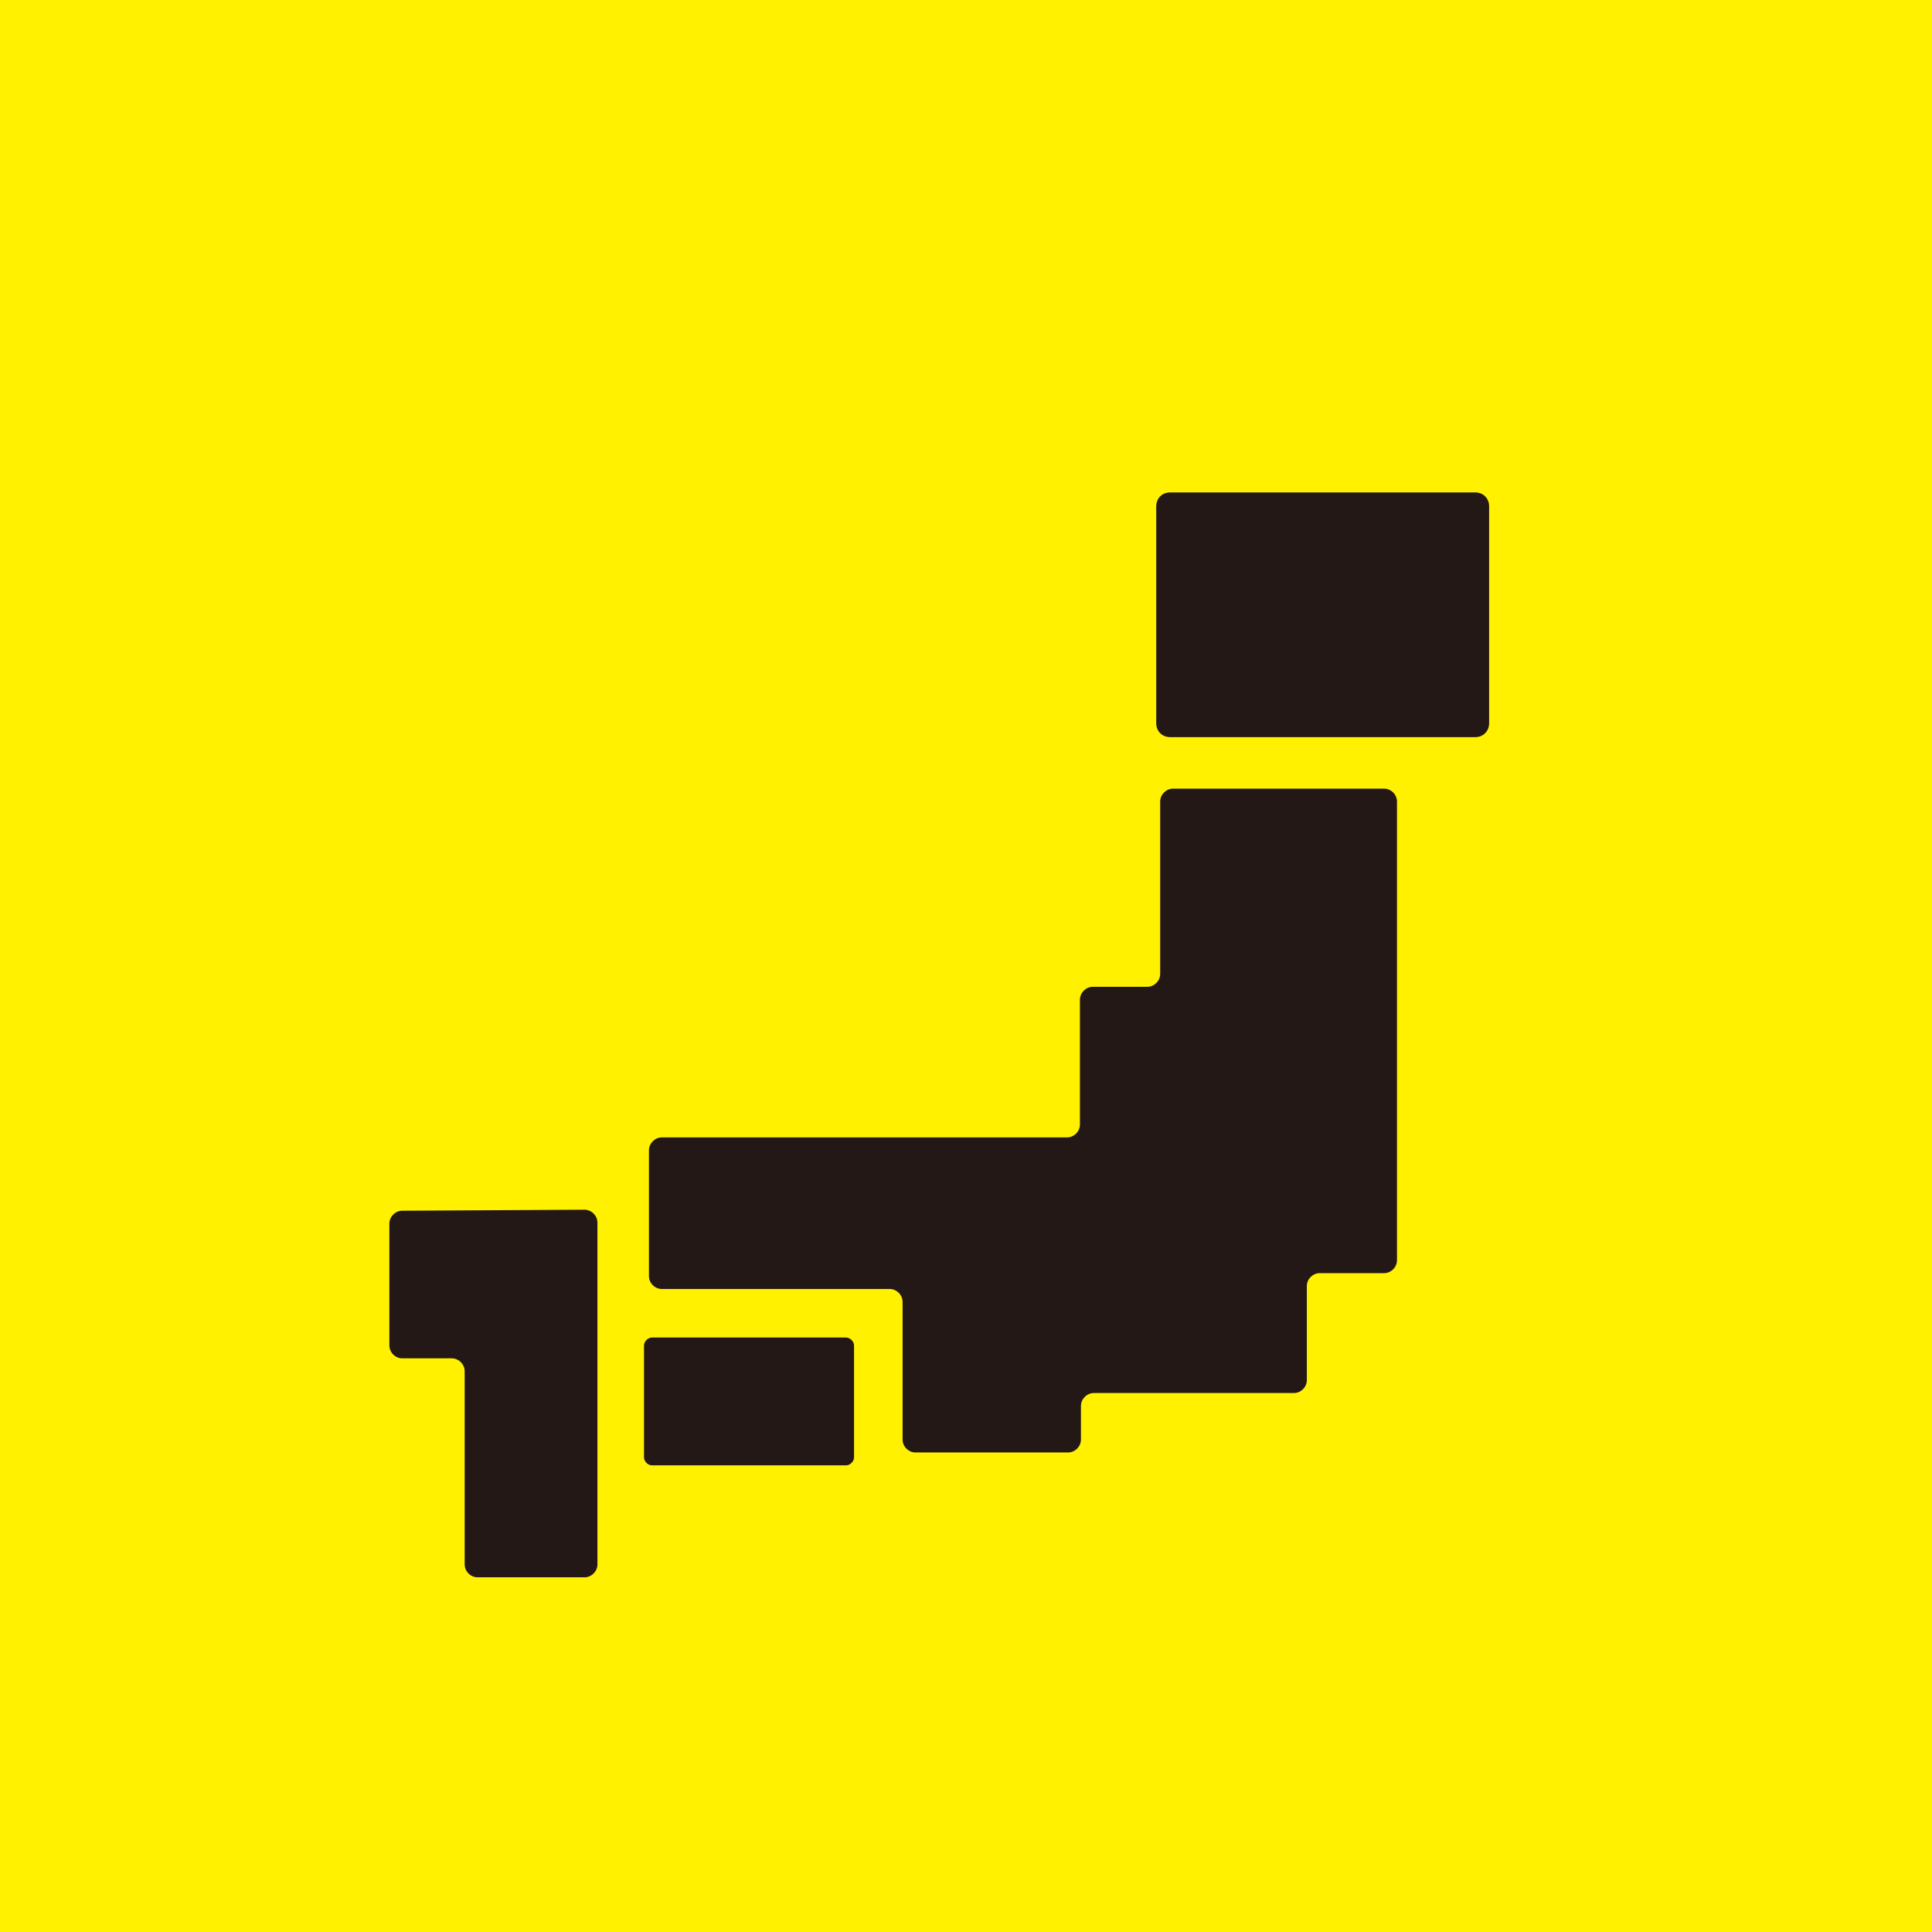 <?xml version="1.0" encoding="utf-8"?>
<!-- Generator: Adobe Illustrator 23.0.1, SVG Export Plug-In . SVG Version: 6.00 Build 0)  -->
<svg version="1.1" id="レイヤー_1" xmlns="http://www.w3.org/2000/svg" xmlns:xlink="http://www.w3.org/1999/xlink" x="0px"
	 y="0px" viewBox="0 0 195 195" style="enable-background:new 0 0 195 195;" xml:space="preserve">
<style type="text/css">
	.st0{fill:#FFF100;}
	.st1{fill:#231815;}
</style>
<g>
	<rect y="0" class="st0" width="195" height="195"/>
	<g>
		<g>
			<path class="st1" d="M150.3,73c0,0.8-0.6,1.4-1.4,1.4h-30.8c-0.8,0-1.4-0.6-1.4-1.4V51.1c0-0.8,0.6-1.4,1.4-1.4h30.8
				c0.8,0,1.4,0.6,1.4,1.4V73z"/>
		</g>
		<g>
			<path class="st1" d="M86.2,147.1c0,0.4-0.4,0.8-0.8,0.8H65.8c-0.4,0-0.8-0.4-0.8-0.8v-11.3c0-0.4,0.4-0.8,0.8-0.8h19.6
				c0.4,0,0.8,0.4,0.8,0.8V147.1z"/>
		</g>
		<g>
			<path class="st1" d="M59,122.1c0.7,0,1.3,0.6,1.3,1.3v34.5c0,0.7-0.6,1.3-1.3,1.3H48.2c-0.7,0-1.3-0.6-1.3-1.3v-19.5
				c0-0.7-0.6-1.3-1.3-1.3h-5c-0.7,0-1.3-0.6-1.3-1.3v-12.3c0-0.7,0.6-1.3,1.3-1.3L59,122.1z"/>
		</g>
		<g>
			<path class="st1" d="M66.8,114.8c-0.7,0-1.3,0.6-1.3,1.3v12.7c0,0.7,0.6,1.3,1.3,1.3h23c0.7,0,1.3,0.6,1.3,1.3v13.9
				c0,0.7,0.6,1.3,1.3,1.3h15.4c0.7,0,1.3-0.6,1.3-1.3v-3.4c0-0.7,0.6-1.3,1.3-1.3h20.2c0.7,0,1.3-0.6,1.3-1.3v-9.5
				c0-0.7,0.6-1.3,1.3-1.3h6.5c0.7,0,1.3-0.6,1.3-1.3V80.9c0-0.7-0.6-1.3-1.3-1.3h-21.3c-0.7,0-1.3,0.6-1.3,1.3v17.4
				c0,0.7-0.6,1.3-1.3,1.3h-5.5c-0.7,0-1.3,0.6-1.3,1.3v12.6c0,0.7-0.6,1.3-1.3,1.3L66.8,114.8z"/>
		</g>
	</g>
</g>
</svg>
